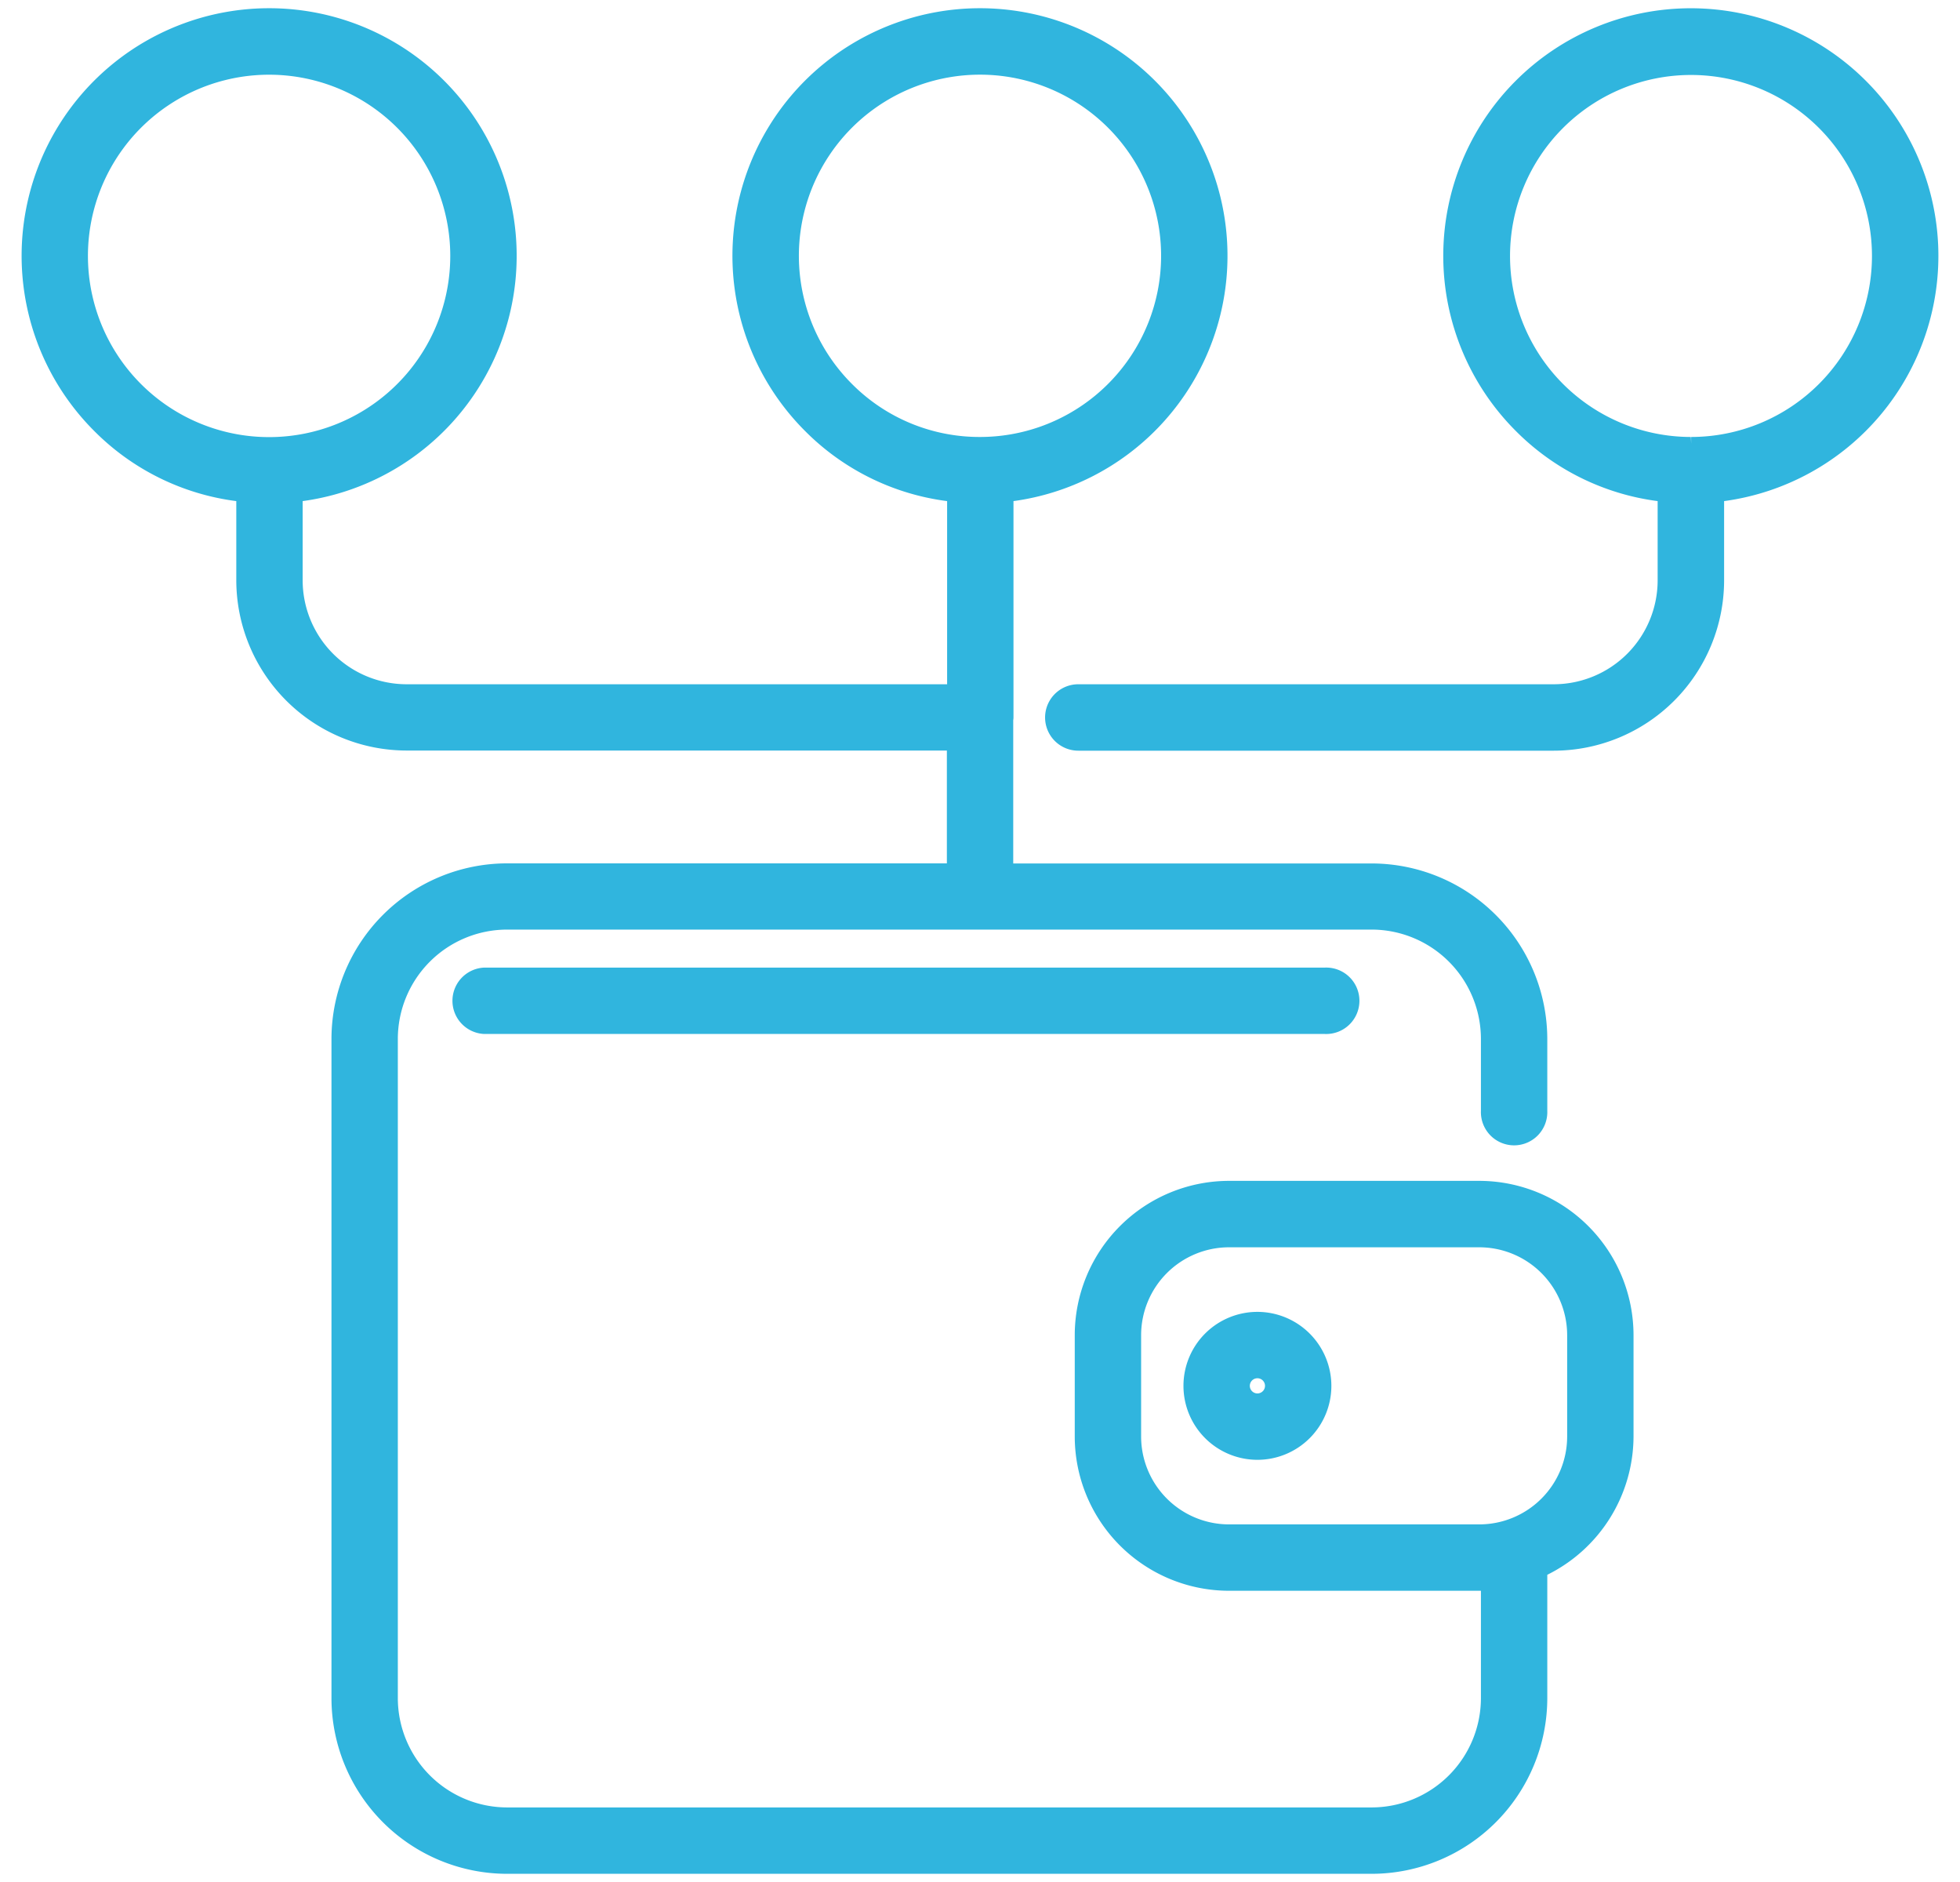 <svg id="Layer_1" data-name="Layer 1" xmlns="http://www.w3.org/2000/svg" viewBox="0 0 392.51 376.85"><defs><style>.cls-1{fill:#30b5de;}</style></defs><path class="cls-1" d="M373.6,16.12a49.56,49.56,0,0,0-70,70.21,48.93,48.93,0,0,0,28.36,14v15.85A20.82,20.82,0,0,1,311.17,137H215.94a6.65,6.65,0,0,0,0,13.3h95.23a34.14,34.14,0,0,0,34.1-34.1V100.33A49.55,49.55,0,0,0,373.6,16.12ZM338.67,88.8l-.06-1.31a36.24,36.24,0,1,1,.06,0ZM296.25,236.43H246.11a30.92,30.92,0,0,0-30.88,30.89v20.3a30.91,30.91,0,0,0,30.88,30.88h50.46V340a21.91,21.91,0,0,1-21.88,21.88H101.55A21.91,21.91,0,0,1,79.67,340v-132a21.91,21.91,0,0,1,21.88-21.88H274.69a21.91,21.91,0,0,1,21.88,21.88v14.41a6.65,6.65,0,1,0,13.29,0V208.05a35.21,35.21,0,0,0-35.17-35.17H202.91V144.2a3.53,3.53,0,0,0,.05-.56V100.33a49.57,49.57,0,1,0-41.7-14,48.87,48.87,0,0,0,28.41,14V137H81.42a20.83,20.83,0,0,1-20.81-20.8V100.33a49.57,49.57,0,1,0-41.7-14,48.87,48.87,0,0,0,28.41,14v15.84a34.14,34.14,0,0,0,34.1,34.1h108.2v22.59H101.55a35.21,35.21,0,0,0-35.17,35.17V340a35.21,35.21,0,0,0,35.17,35.17H274.69A35.21,35.21,0,0,0,309.86,340V315.3a31,31,0,0,0,17.27-27.68v-20.3A30.92,30.92,0,0,0,296.25,236.43Zm17.59,30.89v20.3a17.61,17.61,0,0,1-17.59,17.59H246.11a17.62,17.62,0,0,1-17.59-17.59v-20.3a17.62,17.62,0,0,1,17.59-17.59h50.14A17.61,17.61,0,0,1,313.84,267.32ZM170.65,76.91a36.27,36.27,0,1,1,25.6,10.58A36,36,0,0,1,170.65,76.91ZM90.17,51.17A36.28,36.28,0,1,1,79.5,25.54,36.32,36.32,0,0,1,90.17,51.17ZM251.81,262.66a14.81,14.81,0,1,0,14.81,14.81A14.83,14.83,0,0,0,251.81,262.66Zm1.52,14.81a1.52,1.52,0,1,1-1.52-1.52A1.52,1.52,0,0,1,253.33,277.47Zm12-83.74a6.65,6.65,0,1,1,0,13.29H97a6.65,6.65,0,0,1,0-13.29Z"/></svg>